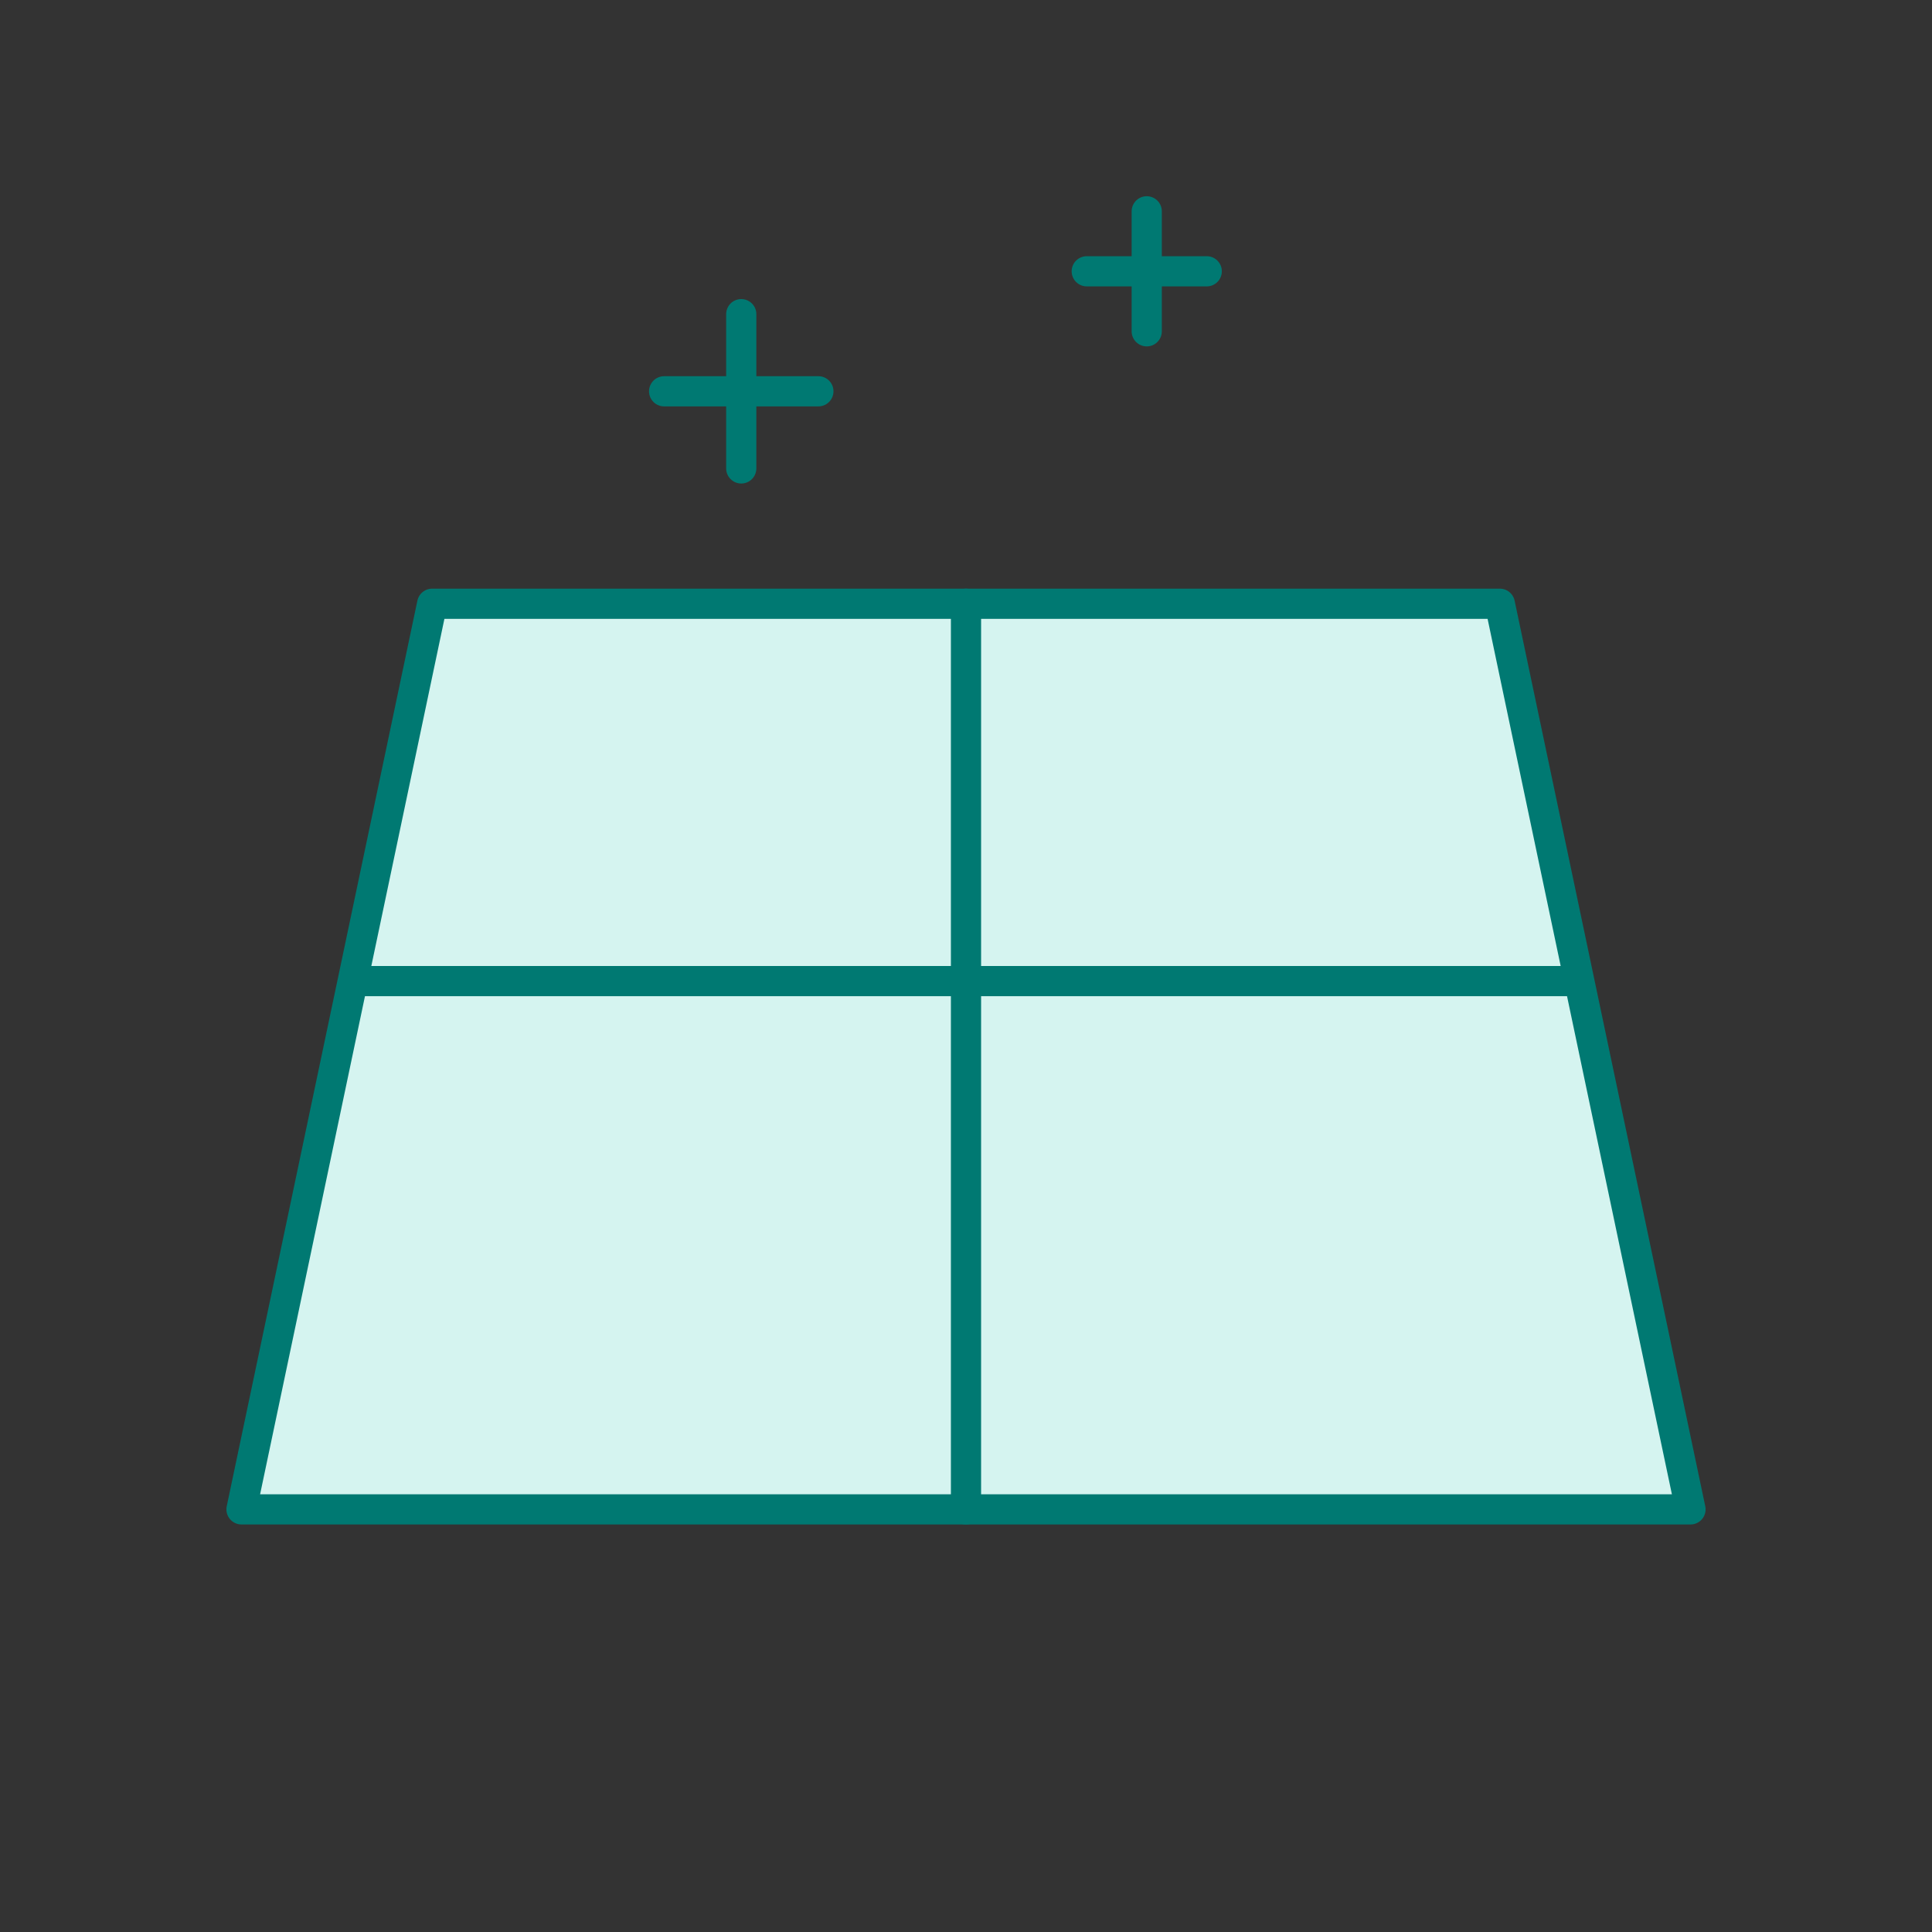 <svg width="64" height="64" viewBox="0 0 64 64" fill="none" xmlns="http://www.w3.org/2000/svg">
<rect x="0" y="0" width="64" height="64" fill="#333333" stroke="none"/>
<path d="M14.316 20H49.684L56 50H8L14.316 20Z" fill="#D5F4F0" stroke="#007972" stroke-linejoin="round"/>
<path d="M32 20V50" stroke="#007972" stroke-linecap="round" stroke-linejoin="round"/>
<path d="M12 32.5H52" stroke="#007972" stroke-linecap="round" stroke-linejoin="round"/>
<path d="M37.987 7V10.975" stroke="#007972" stroke-linecap="round" stroke-linejoin="round"/>
<path d="M39.975 8.987L36 8.987" stroke="#007972" stroke-linecap="round" stroke-linejoin="round"/>
<path d="M24.555 10.407V15.517" stroke="#007972" stroke-linecap="round" stroke-linejoin="round"/>
<path d="M27.11 12.962L22 12.962" stroke="#007972" stroke-linecap="round" stroke-linejoin="round"/>
</svg>
